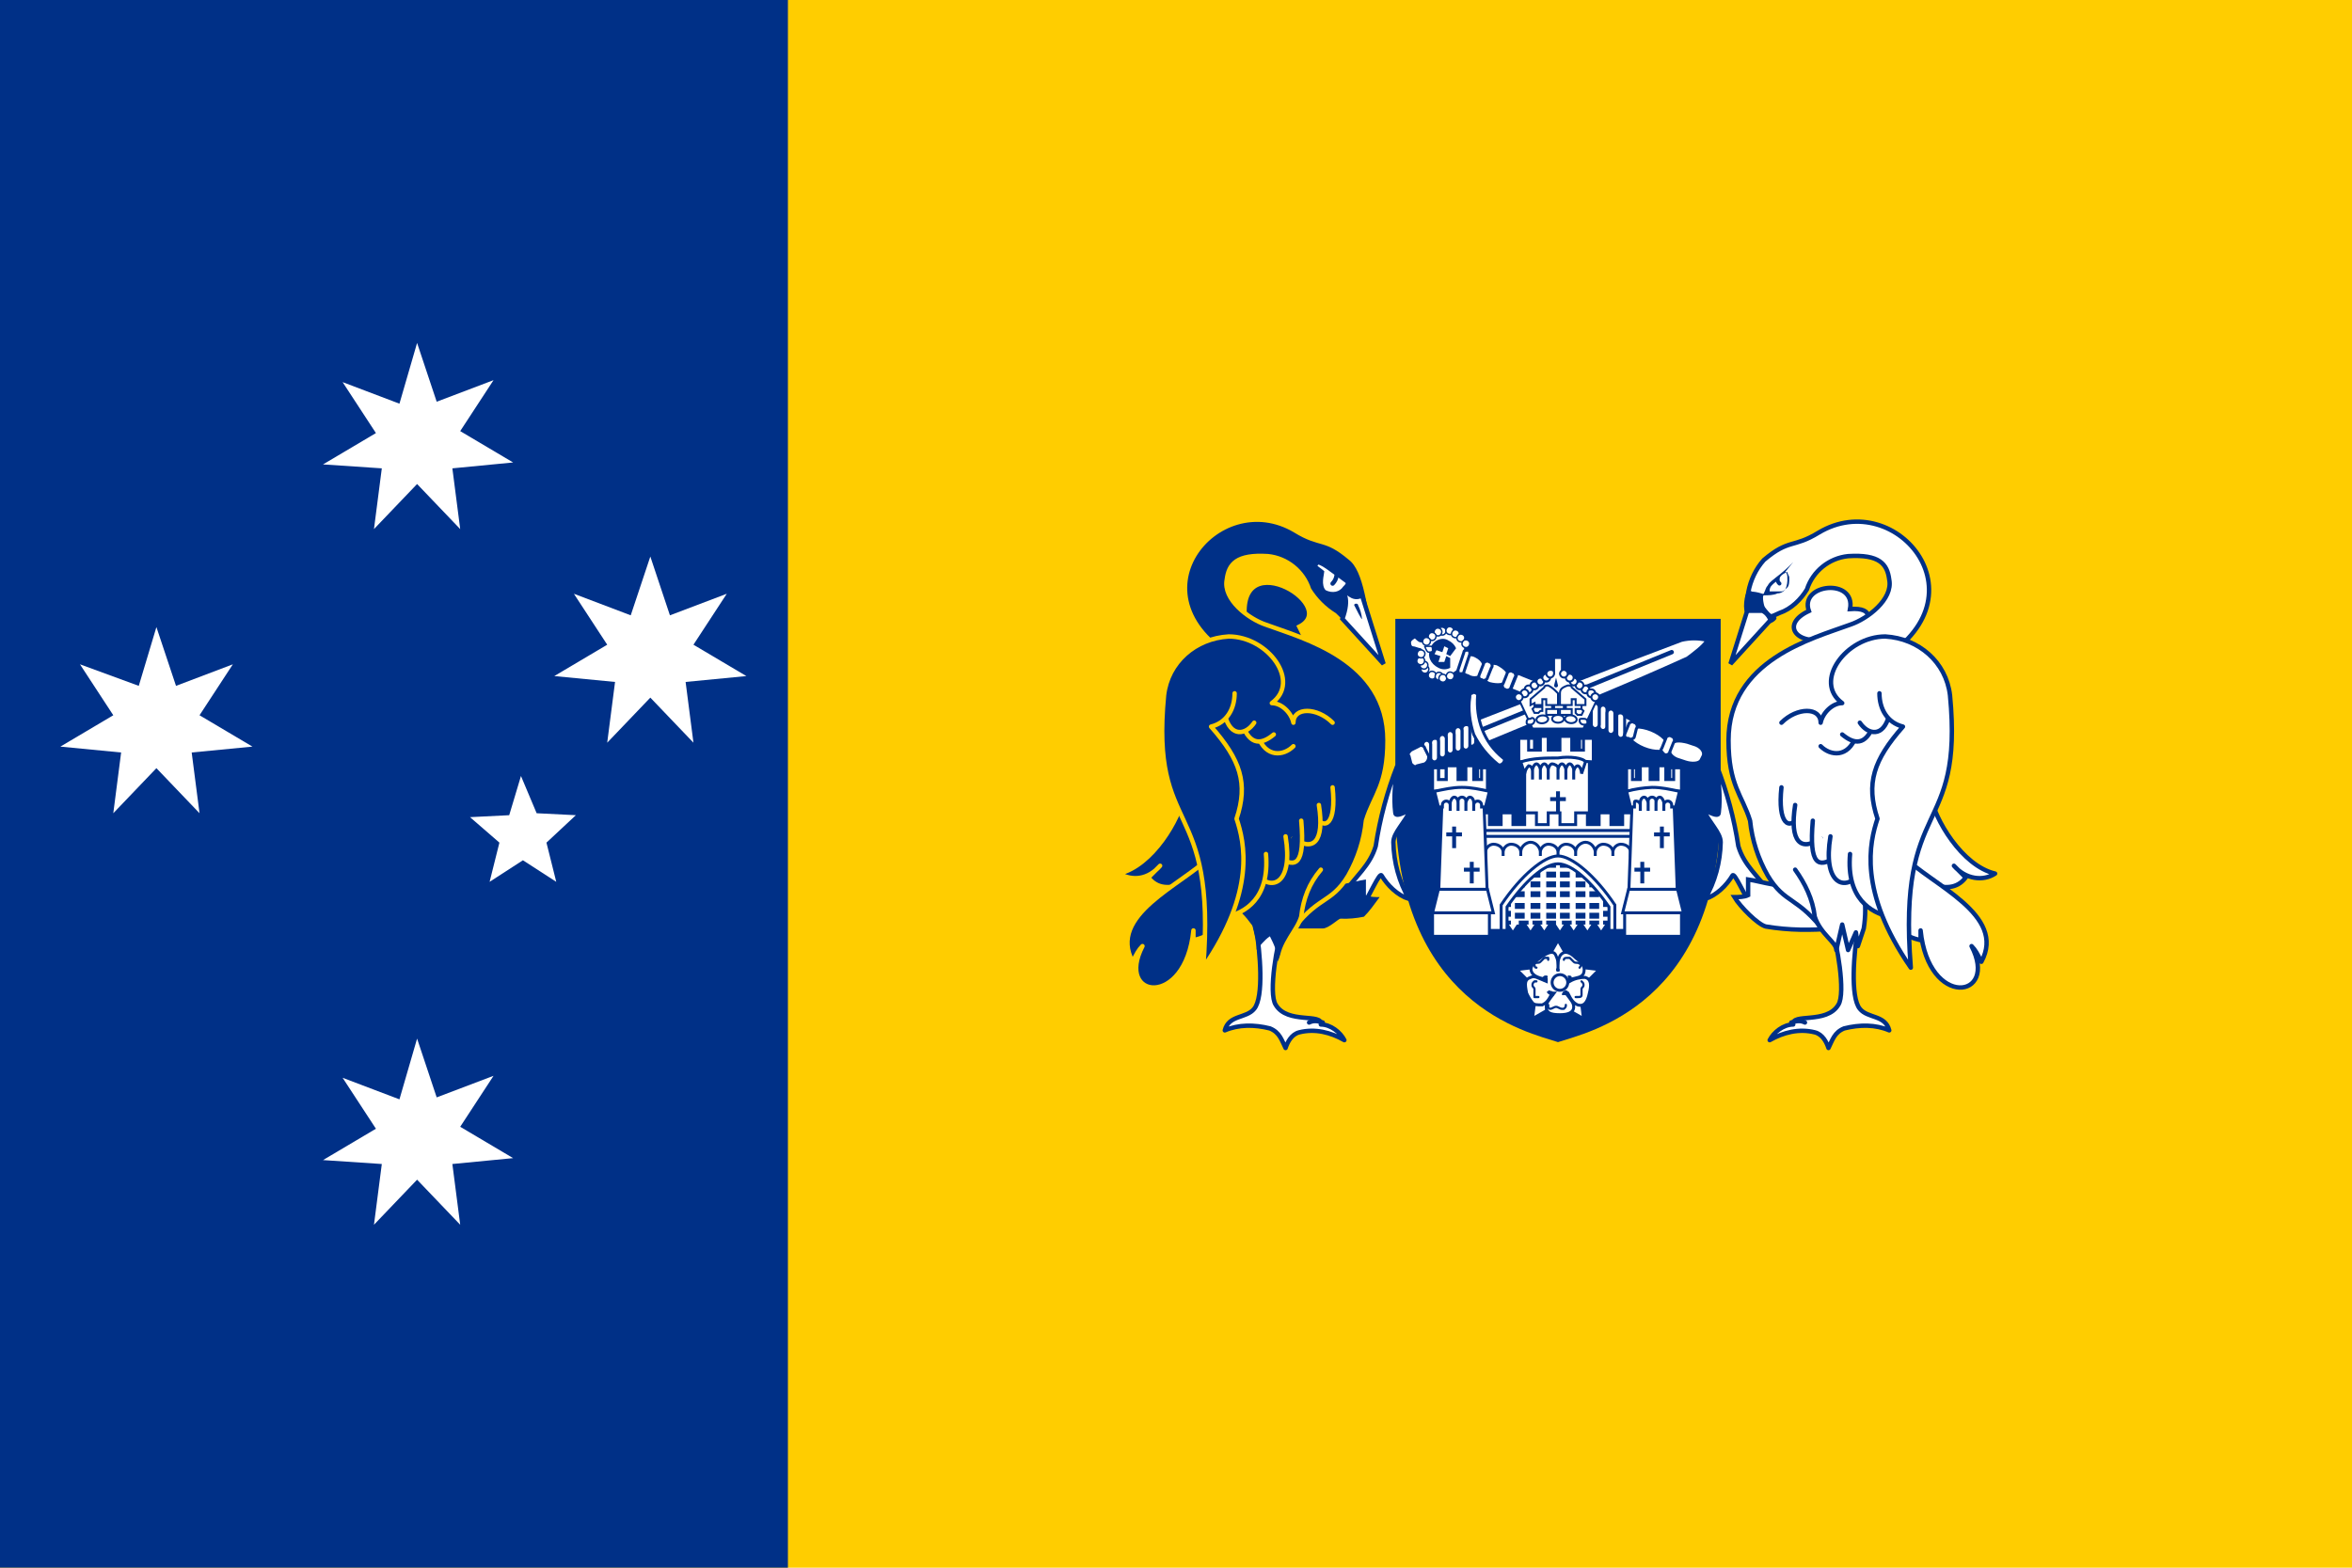 <?xml version="1.0" encoding="utf-8"?>
<!-- Generator: Adobe Illustrator 21.0.0, SVG Export Plug-In . SVG Version: 6.00 Build 0)  -->
<svg version="1.1" id="Layer_1" xmlns="http://www.w3.org/2000/svg" xmlns:xlink="http://www.w3.org/1999/xlink" x="0px" y="0px"
	 viewBox="0 0 1200 800" style="enable-background:new 0 0 1200 800;" xml:space="preserve">
<style type="text/css">
	.st0{fill:#FFCD00;}
	.st1{fill:#003087;}
	.st2{fill:#FFFFFF;stroke:#003087;stroke-width:1.497;stroke-linecap:round;stroke-linejoin:round;}
	.st3{fill:#FFFFFF;stroke:#003087;stroke-width:1.497;}
	.st4{fill:none;stroke:#003087;stroke-width:2.246;stroke-linecap:round;}
	.st5{fill:#FFFFFF;stroke:#003087;stroke-width:1.462;stroke-linecap:round;stroke-linejoin:round;}
	.st6{fill:#FFFFFF;}
	.st7{fill:#FFFFFF;stroke:#003087;stroke-width:0.749;stroke-linecap:round;stroke-linejoin:round;}
	.st8{opacity:0.99;fill:#FFFFFF;stroke:#003087;stroke-width:1.497;enable-background:new    ;}
	.st9{fill:none;stroke:#003087;stroke-width:1.123;stroke-linecap:round;stroke-linejoin:round;}
	.st10{fill:none;stroke:#003087;stroke-width:1.497;stroke-linecap:square;}
	.st11{fill:#FFFFFF;stroke:#003087;stroke-width:1.497;stroke-linecap:square;}
	.st12{fill:#FFFFFF;stroke:#003087;stroke-width:1.497;stroke-linecap:round;}
	.st13{fill:#FFFFFF;stroke:#003087;stroke-width:1.516;}
	.st14{fill:none;stroke:#003087;stroke-width:1.497;}
	.st15{fill:#FFFFFF;stroke:#003087;stroke-width:1.535;stroke-linecap:round;}
	.st16{fill:#FFFFFF;stroke:#003087;stroke-width:1.535;}
	.st17{fill:#FFFFFF;stroke:#003087;stroke-width:1.001;}
	.st18{fill:#FFFFFF;stroke:#003087;stroke-width:1.001;stroke-linecap:square;}
	.st19{opacity:0.99;fill:#003087;enable-background:new    ;}
	.st20{fill:#FFFFFF;stroke:#003087;stroke-width:2.246;stroke-linecap:round;stroke-linejoin:round;}
	.st21{fill:#FFFFFF;stroke:#003087;stroke-width:2.246;}
	.st22{fill:#003087;stroke:#FFCD00;stroke-width:2.246;}
	.st23{fill:#003087;stroke:#FFCD00;stroke-width:2.246;stroke-linecap:round;stroke-linejoin:round;}
	.st24{fill:#003087;stroke:#FFCD00;stroke-width:2.246;stroke-linejoin:round;}
	.st25{fill:none;stroke:#FFCD00;stroke-width:2.246;stroke-linecap:round;stroke-linejoin:round;}
	.st26{fill:#FFFFFF;stroke:#003087;stroke-width:2.246;stroke-linejoin:round;}
	.st27{fill:none;stroke:#003087;stroke-width:1.988;stroke-linecap:round;}
</style>
<title>Artboard 1</title>
<rect class="st0" width="1200" height="800"/>
<rect class="st1" width="402" height="800"/>
<g id="g20940">
	<g id="g19713">
		<path id="path4374" class="st1" d="M711.9,315.8v94c0,103,68,117,83,122c15-5,83-19,83-122v-94H711.9z"/>
		<g id="g19533">
			<g id="g19201">
				<g id="g19264">
					<g id="g14932">
						<g id="g14903">
							<path id="rect14870" class="st2" d="M752.9,369.8v9c-0.1,1.1-0.9,1.9-2,2l0,0c-1.1-0.1-1.9-0.9-2-2l0,0v-9
								c0.1-1.1,0.9-1.9,2-2l0,0C752.9,367.8,752.9,368.8,752.9,369.8z"/>
							<path id="path14875" class="st2" d="M749.9,371.8v9c-0.1,1.1-0.9,1.9-2,2l0,0c-1.1-0.1-1.9-0.9-2-2l0,0v-9
								c0.1-1.1,0.9-1.9,2-2l0,0C748.9,369.8,749.9,369.8,749.9,371.8z"/>
							<path id="path14877" class="st2" d="M745.9,372.8v9c-0.1,1.1-0.9,1.9-2,2l0,0c-1.1-0.1-1.9-0.9-2-2l0,0v-9
								c0.1-1.1,0.9-1.9,2-2l0,0C745,370.9,745.8,371.7,745.9,372.8z"/>
							<path id="path14879" class="st2" d="M741.9,374.8v8c-0.1,1.1-0.9,1.9-2,2l0,0c-1.1-0.1-1.9-0.9-2-2l0,0v-8
								c0.1-1.1,0.9-1.9,2-2l0,0C741,372.9,741.8,373.7,741.9,374.8z"/>
							<path id="path14881" class="st2" d="M737.9,376.8v8c-0.1,1.1-0.9,1.9-2,2l0,0c-1.1-0.1-1.9-0.9-2-2l0,0v-8
								c0.1-1.1,0.9-1.9,2-2l0,0C737,374.9,737.8,375.7,737.9,376.8z"/>
							<path id="path14883" class="st2" d="M733.9,378.8v8c-0.1,1.1-0.9,1.9-2,2l0,0c-1.1-0.1-1.9-0.9-2-2l0,0v-8
								c0.1-1.1,0.9-1.9,2-2l0,0C732.9,376.8,733.9,376.8,733.9,378.8z"/>
							<path id="path14885" class="st2" d="M729.9,379.8v7c-0.1,1.1-0.9,1.9-2,2l0,0c-1.1-0.1-1.9-0.9-2-2l0,0v-7
								c0.1-1.1,0.9-1.9,2-2l0,0C729,377.9,729.8,378.7,729.9,379.8z"/>
						</g>
						<g id="g14926">
							<g id="g14912">
								<path id="path15580" class="st3" d="M870.9,326.8c-4.3-1-8.7-1-13,0c-32,12-52,20-106,41l5,12c53-22,73-30,104-44
									C864.9,332.8,868.9,329.8,870.9,326.8z"/>
								<path id="path14420" class="st4" d="M754.9,372.8l98-40"/>
							</g>
							<path id="path15582" class="st3" d="M753.9,354.8c0-1-2-2-3-1c-1,0-1,1-1,2c-1,6,0,13,2,19c2.9,5.8,7,10.9,12,15c2,2,5-2,3-3
								C756.9,378.8,752.9,366.8,753.9,354.8z"/>
						</g>
						<path id="rect14865" class="st2" d="M728.9,385.8l-2-4c0-1-2-2-3-1l0,0l-4,2c-1,1-2,2-1,3l1,4c1,1,2,2,3,1l4-1
							C728.3,389,729.1,387.4,728.9,385.8z"/>
					</g>
					<g id="g18868">
						<g id="g18914">
							<g id="g15080">
								<g id="g15072">
									
										<ellipse id="path15032" transform="matrix(0.374 -0.927 0.927 0.374 174.516 999.63)" class="st5" cx="828.1" cy="370.5" rx="5" ry="9"/>
									<g id="g15044">
										<path id="rect14870-7" class="st2" d="M815.9,361.8v9c0.1,1.1,0.9,1.9,2,2l0,0c1.1-0.1,1.9-0.9,2-2l0,0v-9
											c-0.1-1.1-0.9-1.9-2-2l0,0C816.8,359.9,816,360.7,815.9,361.8z"/>
										<path id="path15026" class="st2" d="M819.9,363.8v9c0.1,1.1,0.9,1.9,2,2l0,0c1.1-0.1,1.9-0.9,2-2l0,0v-9
											c-0.1-1.1-0.9-1.9-2-2l0,0C820.8,361.9,820,362.7,819.9,363.8z"/>
										<path id="path15028" class="st2" d="M824.9,365.8v9c0.1,1.1,0.9,1.9,2,2l0,0c1.1-0.1,1.9-0.9,2-2l0,0v-9
											c-0.1-1.1-0.9-1.9-2-2l0,0C824.9,363.8,824.9,364.8,824.9,365.8z"/>
										<path id="path15030" class="st2" d="M811.9,360.8v9c0.1,1.1,0.9,1.9,2,2l0,0c1.1-0.1,1.9-0.9,2-2l0,0v-9
											c-0.1-1.1-0.9-1.9-2-2l0,0C812.8,358.9,812,359.7,811.9,360.8z"/>
									</g>
								</g>
								<g id="g14552">
									
										<ellipse id="path14459" transform="matrix(0.374 -0.927 0.927 0.374 176.467 1015.764)" class="st2" cx="841" cy="377.1" rx="5" ry="11"/>
									<path id="rect14451" class="st2" d="M828.9,374.8l2-5c0-1,2-2,3-1l0,0c1,0,2,2,1,3l-1,4c0,1-2,2-3,1l0,0
										C828.9,376.8,828.9,375.8,828.9,374.8z"/>
									<path id="rect14494" class="st2" d="M852.9,379.8l-1,2c-1,2,1,5,5,6l3,1c3,1,7,1,8-1l1-2c1-2-1-5-5-6l-3-1
										C856.9,377.8,853.9,377.8,852.9,379.8z"/>
									<path id="rect14449" class="st2" d="M847.9,381.8l2-5c0-1,2-2,3-1l0,0c1,0,2,2,1,3l-2,5c0,1-2,2-3,1l0,0
										C847.9,383.8,846.9,382.8,847.9,381.8z"/>
								</g>
							</g>
							<g id="g14794">
								<g id="g14770">
									<path id="rect14479" class="st6" d="M719.9,327.8c0-1,2-2,2-2c1,1,2,2,3,2h2c3-5,8-7,14-5c6,3,8,11,5,16
										c-3,4.7-8.5,7.1-14,6l0,0c-5-2-8-8-6-13l-1-1c-1,0-3-1-4-1S719.9,327.8,719.9,327.8z M729.9,330.8c-2,4,0,8,4,10l0,0
										c1.9,1,4.1,1,6,0v-5l-2-1l-1,3h-3l1-3l-3-1l1-2l3,1l1-3l2,1l-1,3l2,1l3-4c-0.8-1.8-2.2-3.2-4-4
										C735.9,324.8,730.9,326.8,729.9,330.8L729.9,330.8z"/>
									<g id="g14748">
										<g id="g14728">
											<g id="g14575">
												
													<ellipse id="path14530" transform="matrix(0.374 -0.927 0.927 0.374 162.08 884.104)" class="st7" cx="736.2" cy="321.9" rx="2" ry="2"/>
												
													<ellipse id="circle14538" transform="matrix(0.374 -0.927 0.927 0.374 164.704 887.439)" class="st7" cx="740" cy="321.7" rx="2" ry="2"/>
												
													<ellipse id="circle14540" transform="matrix(0.374 -0.927 0.927 0.374 165.011 891.251)" class="st7" cx="743" cy="323.3" rx="2" ry="2"/>
												
													<ellipse id="circle14542" transform="matrix(0.374 -0.927 0.927 0.374 164.735 895.081)" class="st7" cx="745.7" cy="325.5" rx="2" ry="2"/>
												
													<ellipse id="circle14544" transform="matrix(0.374 -0.927 0.927 0.374 163.63 899.321)" class="st7" cx="748.3" cy="328.4" rx="2" ry="2"/>
												
													<ellipse id="circle14546" transform="matrix(0.374 -0.927 0.927 0.374 160.247 882.333)" class="st7" cx="734" cy="322.4" rx="2" ry="2"/>
												
													<ellipse id="circle14548" transform="matrix(0.374 -0.927 0.927 0.374 156.27 880.97)" class="st7" cx="731" cy="324.7" rx="2" ry="2"/>
												
													<ellipse id="circle14550" transform="matrix(0.374 -0.927 0.927 0.374 152.144 879.968)" class="st7" cx="728.2" cy="327.2" rx="2" ry="2"/>
											</g>
											<g id="g14585">
												
													<ellipse id="circle14587" transform="matrix(0.374 -0.927 0.927 0.374 138.374 888.158)" class="st7" cx="727.4" cy="341.5" rx="2" ry="2"/>
												
													<ellipse id="circle14589" transform="matrix(0.374 -0.927 0.927 0.374 137.93 893.386)" class="st7" cx="731" cy="344.5" rx="2" ry="2"/>
												
													<ellipse id="circle14591" transform="matrix(0.374 -0.927 0.927 0.374 139.669 897.058)" class="st7" cx="734.6" cy="345" rx="2" ry="2"/>
												
													<ellipse id="circle14593" transform="matrix(0.374 -0.927 0.927 0.374 139.858 899.399)" class="st7" cx="736.5" cy="346.1" rx="2" ry="2"/>
												
													<ellipse id="circle14595" transform="matrix(0.374 -0.927 0.927 0.374 143.321 902.247)" class="st7" cx="740.3" cy="344.9" rx="2" ry="2"/>
												
													<ellipse id="circle14597" transform="matrix(0.374 -0.927 0.927 0.374 140.009 886.34)" class="st7" cx="726.9" cy="339.4" rx="2" ry="2"/>
												
													<ellipse id="circle14599" transform="matrix(0.374 -0.927 0.927 0.374 141.029 883.391)" class="st7" cx="725.2" cy="337.2" rx="2" ry="2"/>
												
													<ellipse id="circle14601" transform="matrix(0.374 -0.927 0.927 0.374 144.442 881.351)" class="st7" cx="725.4" cy="333.6" rx="2" ry="2"/>
											</g>
										</g>
										<path id="path14645" class="st7" d="M729.9,329.8c1,0,1,1,1,2s-1,1-2,1l0,0c-1,0-2-3-2-3H729.9z"/>
									</g>
								</g>
								<g id="g14567">
									<path id="path14461" class="st2" d="M759.9,348.8c4,1,8,1,10-2c1-3-2-6-6-8c-4-1-4,1-5,3
										C757.9,345.8,756.9,347.8,759.9,348.8z"/>
									<path id="path14461-0" class="st2" d="M748.9,344.8c3,2,7,1,8-2l0,0c1-3,0-6-4-8s-5,1-6,3
										C745.9,340.8,744.9,343.8,748.9,344.8z"/>
									<path id="rect14455" class="st2" d="M754.9,343.8l2-5c0-1,2-2,3-1l0,0c1,0,2,2,1,3l-2,5c0,1-2,2-3,1l0,0
										C754.9,346.8,753.9,345.8,754.9,343.8z"/>
									<path id="rect14457" class="st2" d="M746.9,332.8l-3,9c0,1,0,2,1,2l0,0c1,0,2,0,2-1l3-9c0-1,0-2-1-2l0,0
										C747.9,331.8,746.9,331.8,746.9,332.8z"/>
									
										<rect id="rect14486" x="777.2" y="341.3" transform="matrix(0.375 -0.927 0.927 0.375 162.964 944.296)" class="st2" width="9" height="20"/>
									<path id="rect14453" class="st2" d="M766.9,348.8l2-5c0-1,2-2,3-1l0,0c1,0,2,2,1,3l-2,5c0,1-2,2-3,1l0,0
										C766.9,351.8,765.9,349.8,766.9,348.8z"/>
								</g>
							</g>
						</g>
					</g>
				</g>
			</g>
			<g id="g19422">
				<g id="g16191">
					<g id="g16184">
						<path id="path15341" class="st3" d="M794.9,501.8l-4-15l4-7l4,7L794.9,501.8z"/>
						<path id="path16176" class="st8" d="M794.9,501.8l-15-1l-6-6l8-1L794.9,501.8z"/>
						<path id="path16178" class="st8" d="M794.9,501.8l-6,14l-7,4l1-8L794.9,501.8z"/>
						<path id="path16180" class="st8" d="M794.9,501.8l12,10l1,8l-7-4L794.9,501.8z"/>
						<path id="path16182" class="st8" d="M794.9,501.8l13-8l8,1l-6,6L794.9,501.8z"/>
					</g>
					<g id="g16153">
						<g id="g16045">
							<g id="g16036">
								<path id="path15228" class="st3" d="M781.9,511.8c-1.2-1.5-2.2-3.2-3-5c-1-5-1-7,2-8c2-1,3,0,8,2l0,0v-1c-5-1-6-2-7-3
									c-2-3,0-5,4-8s7-4,8-1c1,2,1,3,1,8l0,0c0-5,0-6,1-8c2-3,5-2,8,1c4,3,5,5,4,8c-1,2-3,2-7,3v1l0,0c2.4-1.4,5.2-2.1,8-2
									c3,1,3,4,2,8c-1,5-3,7-6,6c-2-1-3-2-5-6h-1c3,4,4,5,4,7c0,3-3,4-7,4c-5,0-7-1-7-4c0-2,1-3,4-7h-1c-2,4-3,5-5,6
									C783.9,512.8,782.9,512.8,781.9,511.8L781.9,511.8z"/>
								<g id="g16000">
									<path id="path15898" class="st9" d="M798.9,512.8c0,1,0,1-1,2h-1c-1,0-2-1-3-1s-2,1-3,1c-0.5,0-1-0.4-1-1c0,0,0,0,0,0v-1"
										/>
									<path id="path15970" class="st9" d="M806.9,500.8L806.9,500.8c1,1,1,1,1,2s-1,1-1,2v3c0,1-1,1-2,1h-1"/>
									<path id="path15976" class="st9" d="M797.9,489.8c0-1,1-1,2-1h1c1,1,1,1,2,2s2,0,3,1c1,0,1,1,0,2l0,0"/>
									<path id="path15982" class="st9" d="M783.9,493.8c-1,0-1-1-1-2l0,0c1-1,2,0,3-1s1-1,2-2h2v1"/>
									<path id="path15988" class="st9" d="M784.9,508.8h-2v-4c0-1-1-1-1-2s0-1,1-2h1"/>
								</g>
							</g>
							<g id="g16017">
								<path id="path15575" class="st1" d="M789.9,505.8c0-1,1,0,2,0c0.5,0.5,0.9,1.2,1,2c-1,1-1,1-2,0
									C788.9,506.8,788.9,505.8,789.9,505.8z"/>
								<path id="path15612" class="st1" d="M788.9,497.8c1,0,1,1,0,2c0,0.5-0.4,1-1,1c0,0,0,0,0,0c-1,0-1-1-1-2
									C787.9,497.8,787.9,497.8,788.9,497.8z"/>
								<path id="path15618" class="st1" d="M795.9,494.8C795.9,495.8,794.9,495.8,795.9,494.8c-1,1-2,1-2,0
									S794.9,493.8,795.9,494.8z"/>
								<path id="path15624" class="st1" d="M800.9,500.8C799.9,500.8,799.9,499.8,800.9,500.8c-0.8-0.8-1.1-1.9-1-3c1,0,2,0,2,1
									S801.9,500.8,800.9,500.8z"/>
								<path id="path15630" class="st1" d="M796.9,507.8c0-1,0-1,1-2c0.5-0.6,1.4-0.6,2,0c0,0,0,0,0,0v2H796.9z"/>
							</g>
						</g>
						
							<ellipse id="circle15230" transform="matrix(0.588 -0.809 0.809 0.588 -77.237 850.423)" class="st10" cx="795.6" cy="501" rx="4" ry="4"/>
					</g>
				</g>
				<g id="g17650">
					<g id="g17628">
						<g id="g17484">
							<g id="g17472">
								<rect id="rect15035" x="777.9" y="385.8" class="st11" width="33" height="47"/>
								<path id="path15229" class="st1" d="M793.9,403.8v3h-3v2h3v6h2v-6h3v-2h-3v-3H793.9z"/>
							</g>
							<g id="g17476">
								<g id="g15539">
									<g id="g15535">
										<path id="rect15530" class="st12" d="M777.9,376.8h5v9h-5V376.8z"/>
										<path id="path15533" class="st12" d="M805.9,376.8h5v9h-5V376.8z"/>
									</g>
									<path id="path15033" class="st3" d="M785.9,375.8v7h-6v-6h-5v12c0,0,13-1,19-1s19,1,19,1v-12h-5v6h-6v-7h-6v7h-6v-7H785.9z
										"/>
								</g>
								<path id="path17446" class="st13" d="M794.9,386.8c-6,0-13,0-19,2l2,6c0.2-1.5,0.9-2.9,2-4c1,0,2,1,2,3v4l0,0v-5
									c0-1,1-3,2-3s2,2,2,3v5l0,0v-5c0-1,1-3,2-3s2,2,2,3v5l0,0v-5c0-1,1-3,2-3s3,1,3,2v6l0,0v-5c0-1,1-3,2-3s2,2,2,3v5l0,0v-5
									c0-1,1-3,2-3s2,2,2,3v5l0,0v-4c0-1,1-3,2-3s2,2,2,4l0,0l2-6C807.9,386.8,800.9,385.8,794.9,386.8L794.9,386.8z"/>
							</g>
						</g>
						<g id="g17618">
							<path id="path15044" class="st6" d="M817.9,431.8v11h4v2h-4v3h4v2h-4v3h4v2h-4v3h4v2h-4v3h4v2h-4v3h4v2h-4v2h1l-2,3l-2-3h1
								v-2h-5v2h1l-2,3l-2-3h1v-2h-5v2h1l-2,3l-2-3h1v-2h-5v2h1l-2,3l-2-3l0,0v-2h-5v2h1l-2,3l-2-3h1v-2h-5v2h1l-2,3l-2-3h1v-2h-5v2
								h-1l-2,3l-2-3h1v-2h-4v-2h4v-3h-4v-2h4v-3h-4v-2h4v-3h-4v-2h4v-3h-4v-2h4v-3h-4v-2h4v-11h2v11h5v-11h2v11h5v-11h2v11h7v-11h2
								v11h5v-11h2v11h5v-11h2v11h5v-11H817.9z M815.9,444.8h-5v3h5V444.8z M808.9,444.8h-5v3h5V444.8z M800.9,444.8h-5v3h5V444.8z
								 M793.9,444.8h-5v3h5V444.8z M785.9,444.8h-5v3h5V444.8z M777.9,444.8h-5v3h5V444.8z M815.9,449.8h-5v3h5V449.8z
								 M808.9,449.8h-5v3h5V449.8z M800.9,449.8h-5v3h5V449.8z M793.9,449.8h-5v3h5V449.8z M785.9,449.8h-5v3h5V449.8z
								 M777.9,449.8h-5v3h5V449.8z M815.9,454.8h-5v3h5V454.8z M808.9,454.8h-5v3h5V454.8z M800.9,454.8h-5v3h5V454.8z
								 M793.9,454.8h-5v3h5V454.8z M785.9,454.8h-5v3h5V454.8z M777.9,454.8h-5v3h5V454.8z M815.9,460.8h-5v3h5V460.8z
								 M808.9,460.8h-5v3h5V460.8z M800.9,460.8h-5v3h5V460.8z M793.9,460.8h-5v3h5V460.8z M785.9,460.8h-5v3h5V460.8z
								 M777.9,460.8h-5v3h5V460.8z M815.9,465.8h-5v3h5V465.8z M808.9,465.8h-5v3h5V465.8z M800.9,465.8h-5v3h5V465.8z
								 M793.9,465.8h-5v3h5V465.8z M785.9,465.8h-5v3h5V465.8z M777.9,465.8h-5v3h5V465.8z"/>
							<g id="g17610">
								<g id="g17606">
									<path id="path15245" class="st3" d="M751.9,421.8v53h17v-12c9-13,19-22,26-22s17,9,26,22v12h17v-53H751.9z"/>
									<path id="path15277" class="st14" d="M765.9,474.8v-13c10-15,22-25,29-25s19,10,29,25v13"/>
								</g>
								<g id="g17602">
									<path id="path15037" class="st3" d="M835.9,414.8v22h-4v-2c0-2-2-4-5-4c-2.1,0.1-3.9,1.9-4,4v2l0,0v-2c0-2-2-4-5-4
										c-2.1,0.1-3.9,1.9-4,4v2l0,0v-2c0-2-2-5-5-5c-2,0-5,2-5,5v2l0,0v-2c0-2-2-4-5-4c-2.1,0.1-3.9,1.9-4,4v2l0,0v-2c0-2-2-4-5-4
										c-2.1,0.1-3.9,1.9-4,4v2l0,0v-2c0-2-2-5-5-5c-2,0-5,2-5,5v2l0,0v-2c0-2-2-4-5-4c-2.1,0.1-3.9,1.9-4,4v2l0,0v-2c0-2-2-4-5-4
										c-2.1,0.1-3.9,1.9-4,4v2h-4v-22h6v6h6v-6h6v6h6v-6h6v6h6v-6h6v6h8v-6h6v6h6v-6h6v6h6v-6H835.9z"/>
									<path id="rect15039" class="st10" d="M835.9,423.8v3h-82v-3H835.9z"/>
								</g>
							</g>
						</g>
					</g>
					<g id="g17496">
						<g id="g17283">
							<g id="g17271">
								<g id="g15312">
									<path id="path15295" class="st3" d="M735.9,403.8l-2,55h25l-2-55H735.9z"/>
									<g id="g15302">
										<path id="path15218" class="st1" d="M740.9,421.8v3h-3v2h3v6h2v-6h3v-2h-3v-3H740.9z"/>
										<path id="path15227" class="st1" d="M749.9,439.8v3h-3v2h3v6h2v-6h3v-2h-3v-3H749.9z"/>
									</g>
								</g>
								<g id="g15306">
									<path id="rect15275" class="st11" d="M759.9,462.8h-29v15h29V462.8z"/>
									<path id="path15216" class="st3" d="M733.9,453.8h25l3,12h-31L733.9,453.8z"/>
								</g>
							</g>
							<g id="g17256">
								<g id="g17227">
									<path id="path15550" class="st15" d="M757.9,391.8h-4v9h4V391.8z"/>
									<path id="path15552" class="st15" d="M737.9,391.8h-4v9h4V391.8z"/>
									<path id="path15554" class="st16" d="M751.9,390.8v7h4v-6h3v12c-4.6-0.8-9.3-1.2-14-1c-5,0-9,1-14,1v-12h3v6h4v-7h6v7h4v-7
										H751.9z"/>
								</g>
								<path id="path17193" class="st16" d="M745.9,401.8c-5,0-9,1-14,2l2,8h2v-1c0-1.1,0.9-2,2-2s2,0.9,2,2c0,0,0,0,0,0v3l0,0v-4
									c0-1,1-3,2-3s2,1,2,3v4l0,0v-5c0-1.1,0.9-2,2-2s2,0.9,2,2c0,0,0,0,0,0l0,0v5l0,0v-4c0-1,1-3,2-3s2,1,2,3v4l0,0v-3
									c0-1.1,0.9-2,2-2s2,0.9,2,2c0,0,0,0,0,0v1h2l2-8C754.9,402.8,750.9,401.8,745.9,401.8L745.9,401.8z"/>
							</g>
						</g>
						<g id="g17334">
							<g id="g17336">
								<g id="g17338">
									<path id="path17340" class="st3" d="M853.9,403.8l2,55h-25l2-55H853.9z"/>
									<g id="g17342">
										<path id="path17344" class="st1" d="M848.9,421.8v3h3v2h-3v6h-2v-6h-3v-2h3v-3H848.9z"/>
										<path id="path17346" class="st1" d="M838.9,439.8v3h3v2h-3v6h-2v-6h-3v-2h3v-3H838.9z"/>
									</g>
								</g>
								<g id="g17348">
									<path id="path17350" class="st11" d="M828.9,462.8h29v15h-29V462.8z"/>
									<path id="path17352" class="st3" d="M855.9,453.8h-25l-3,12h31L855.9,453.8z"/>
								</g>
							</g>
							<g id="g17354">
								<g id="g17356">
									<path id="path17358" class="st15" d="M830.9,391.8h4v9h-4V391.8z"/>
									<path id="path17360" class="st15" d="M851.9,391.8h4v9h-4V391.8z"/>
									<path id="path17362" class="st16" d="M836.9,390.8v7h-4v-6h-3v12c4.6-0.8,9.3-1.2,14-1c5,0,9,1,14,1v-12h-4v6h-4v-7h-4v7
										h-4v-7H836.9z"/>
								</g>
								<path id="path17364" class="st16" d="M842.9,401.8c5,0,9,1,14,2l-2,8h-2v-1c0-1.1-0.9-2-2-2s-2,0.9-2,2c0,0,0,0,0,0v3l0,0
									v-4c0-1-1-3-2-3s-2,1-2,3v4l0,0v-5c0-1.1-0.9-2-2-2s-2,0.9-2,2c0,0,0,0,0,0l0,0v5l0,0v-4c0-1-1-3-2-3s-2,1-2,3v4l0,0v-3
									c-0.1-1.1-0.9-1.9-2-2c-1,0-1,0-1,2v1h-2l-2-8C834.2,402.6,838.5,402,842.9,401.8L842.9,401.8z"/>
							</g>
						</g>
					</g>
				</g>
				<g id="g18530">
					<path id="path15247" class="st17" d="M796.9,335.8v8l18,13l-7,15h-26l-7-15l18-13v-8H796.9z"/>
					<g id="g18501">
						<g id="g18343">
							<g id="g18167">
								<path id="path15249" class="st18" d="M806.9,351.8c0,1.1,0.9,2,2,2s2-0.9,2-2s-0.9-2-2-2l0,0
									C807.8,349.9,807,350.7,806.9,351.8z"/>
								<path id="circle15253" class="st18" d="M803.9,349.8c0.1,1.1,0.9,1.9,2,2l0,0c1.1-0.1,1.9-0.9,2-2l0,0c0-1.1-0.9-2-2-2
									S803.9,348.7,803.9,349.8C803.9,349.8,803.9,349.8,803.9,349.8L803.9,349.8z"/>
								<path id="circle15255" class="st18" d="M800.9,347.8c0.1,1.1,0.9,1.9,2,2l0,0c1.1-0.1,1.9-0.9,2-2l0,0c0-1.1-0.9-2-2-2
									S800.9,346.7,800.9,347.8C800.9,347.8,800.9,347.8,800.9,347.8L800.9,347.8z"/>
								<path id="circle15257" class="st18" d="M809.9,353.8c0,1.1,0.9,2,2,2s2-0.9,2-2s-0.9-2-2-2l0,0
									C809.9,351.8,809.9,352.8,809.9,353.8z"/>
								<path id="circle15259" class="st18" d="M811.9,355.8c0.1,1.1,0.9,1.9,2,2l0,0c1.1-0.1,1.9-0.9,2-2l0,0c0-1.1-0.9-2-2-2
									S811.9,354.7,811.9,355.8C811.9,355.8,811.9,355.8,811.9,355.8L811.9,355.8z"/>
								<path id="circle15261" class="st18" d="M798.9,345.8c0,1.1,0.9,2,2,2s2-0.9,2-2s-0.9-2-2-2l0,0
									C799.8,343.9,799,344.7,798.9,345.8z"/>
								<path id="circle15263" class="st18" d="M795.9,343.8c0.1,1.1,0.9,1.9,2,2l0,0c1.1-0.1,1.9-0.9,2-2l0,0c-0.1-1.1-0.9-1.9-2-2
									l0,0C796.8,341.9,796,342.7,795.9,343.8z"/>
							</g>
							<g id="g18254">
								<path id="path18256" class="st18" d="M781.9,351.8c0,1.1-0.9,2-2,2s-2-0.9-2-2s0.9-2,2-2l0,0
									C781.9,349.8,781.9,350.8,781.9,351.8z"/>
								<path id="path18258" class="st18" d="M784.9,349.8c-0.1,1.1-0.9,1.9-2,2l0,0c-1.1-0.1-1.9-0.9-2-2l0,0c0-1.1,0.9-2,2-2
									S784.9,348.7,784.9,349.8C784.9,349.8,784.9,349.8,784.9,349.8L784.9,349.8z"/>
								<path id="path18261" class="st18" d="M787.9,347.8c-0.1,1.1-0.9,1.9-2,2l0,0c-1.1-0.1-1.9-0.9-2-2l0,0c0-1.1,0.9-2,2-2
									S787.9,346.7,787.9,347.8C787.9,347.8,787.9,347.8,787.9,347.8L787.9,347.8z"/>
								<path id="path18263" class="st18" d="M779.9,353.8c0,1.1-0.9,2-2,2s-2-0.9-2-2s0.9-2,2-2l0,0
									C779,351.9,779.8,352.7,779.9,353.8z"/>
								<path id="path18265" class="st18" d="M776.9,355.8c-0.1,1.1-0.9,1.9-2,2l0,0c-1.1-0.1-1.9-0.9-2-2l0,0c0-1.1,0.9-2,2-2
									S776.9,354.7,776.9,355.8C776.9,355.8,776.9,355.8,776.9,355.8L776.9,355.8z"/>
								<path id="path18267" class="st18" d="M790.9,345.8c0,1.1-0.9,2-2,2s-2-0.9-2-2s0.9-2,2-2l0,0
									C790,343.9,790.8,344.7,790.9,345.8z"/>
								<path id="path18269" class="st18" d="M792.9,343.8c-0.1,1.1-0.9,1.9-2,2l0,0c-1.1-0.1-1.9-0.9-2-2l0,0c0.1-1.1,0.9-1.9,2-2
									l0,0C792.9,341.8,792.9,342.8,792.9,343.8z"/>
							</g>
						</g>
						<g id="g18494">
							
								<ellipse id="ellipse18275" transform="matrix(0.101 -0.995 0.995 0.101 355.103 1127.51)" class="st18" cx="801.6" cy="367.2" rx="2" ry="3"/>
							<path id="path18277" class="st18" d="M805.9,367.8c0.1,1.1,0.9,1.9,2,2c1,0,2,0,2-1l0,0c0-1,0-2-2-2S805.9,366.8,805.9,367.8
								z"/>
							<ellipse id="path15265" class="st18" cx="794.9" cy="366.8" rx="3" ry="2"/>
							
								<ellipse id="ellipse15267" transform="matrix(0.995 -0.101 0.101 0.995 -33.111 81.599)" class="st18" cx="786.9" cy="366.8" rx="3" ry="2"/>
							<path id="ellipse15269" class="st18" d="M782.9,367.8c-0.1,1.1-0.9,1.9-2,2c-1,0-2,0-2-1l0,0c0-1,0-2,2-2
								C781.9,365.8,782.9,366.8,782.9,367.8z"/>
						</g>
						<g id="g18339">
							<path id="path18279" class="st17" d="M789.9,349.8c-1,0-2,0-2,1l-7,6v3l2-1v2l-1,1l1,2h2l1-1h1v-2h-3v-1h3v-3h2v3h3v2h-3v3h6
								v-3h-2v-2h2v-6C792.9,351.8,791.9,350.8,789.9,349.8z"/>
							<path id="path15273" class="st17" d="M799.9,349.8c1,0,2,0,2,1l7,6v3h-2v2l1,1l-1,2h-2l-1-1l0,0v-2h3v-2h-3v-3h-2v3h-3v2h3v3
								h-6v-3h2v-2h-2v-6C795.9,351.8,796.9,350.8,799.9,349.8L799.9,349.8z"/>
						</g>
						<path id="rect18371" class="st19" d="M793.9,345.8L793.9,345.8l1,4c0,0.5-0.4,1-1,1c0,0,0,0,0,0l0,0c-0.5,0-1-0.4-1-1
							c0,0,0,0,0,0l0,0L793.9,345.8z"/>
					</g>
				</g>
			</g>
		</g>
	</g>
	<g id="g20862">
		<g id="g16269">
			<g id="g16228">
				<g id="g15415">
					<path id="path15411" class="st20" d="M640.9,473.8c2,12,4,35-1,41c-4,5-13,3-15,11c7-3,15-3,23-1c5,2,6,6,8,10c1-3,3-7,7-8
						c8-2,16,0,23,4c-2-4-7-8-12-8c1-6-17,0-23-10c-4-6,1-33,3-37L640.9,473.8z"/>
					<path id="path15413" class="st4" d="M667.9,521.8c2-1,4-1,7,0"/>
				</g>
				<path id="path15574" class="st21" d="M684.9,456.8c7-10,14-15,17-25c2.1-14,5.8-27.8,11-41c-1,8-2,16-1,24c0,3,8-2,8-2
					c-3,7-9,12-9,17c0.2,10.2,2.9,20.2,8,29c-6-2-11-7-14-12c-1-2-6,10-11,18L684.9,456.8z"/>
				<g id="g15545">
					<g id="g15520">
						<path id="path15348" class="st1" d="M652.9,473.8h22c3,0,8-5,9-5c4,0.2,8.1-0.2,12-1c3-3,5-6,8-10c-2,0-5,0-7-1v-8
							c-7,1-18,5-24,2L652.9,473.8z"/>
						<g id="g15497">
							<g id="g15487">
								<g id="g15458">
									<g id="g15452">
										<path id="path15328" class="st22" d="M671.9,335.8c-4-5-6-10-9-16c22-11-36-45-27,1L671.9,335.8z"/>
										<g id="g15388">
											<path id="path15330" class="st23" d="M570.9,445.8c17-4,31-28,33-40l18,34c-9,7-27,20-36,8l6-6
												C585.9,448.8,577.9,449.8,570.9,445.8z"/>
											<path id="path15344" class="st24" d="M618.9,474.8c-3,3-6,4-10,5v-5c-4,40-40,35-26,8c-2,2-3,4-5,8c-13-24,25-39,40-54
												L618.9,474.8z"/>
										</g>
									</g>
									<path id="path15346" class="st22" d="M657.9,476.8c-8-15-23-13-32-20c-10-8-19-87-11-108c3-7,25-8,18-11
										c-60-32-12-91,28-67c13,8,15,3,28,14c8,6,10,26,13,45c-8-4-15-10-21-16c-5.3-3.3-9.7-7.7-13-13c-3-9.3-11.3-16-21-17
										c-16-1-20,4-21,12c-2,10,11,20,20,23c19,7,62,18,62,59c0,23-7,28-11,41c-1,9.9-4.1,19.4-9,28
										C678.9,461.8,671.9,456.8,657.9,476.8z"/>
								</g>
								<path id="path16216" class="st1" d="M673.9,443.8c-6,7-9,15-10,24c-2,7-7,9-12,23c0-5-2-9-4-13c-3,2-5,5-7,7c0-4-1-8-2-12
									c-3-4-7-8-11-10"/>
								<g id="g16220">
									<path id="path15405" class="st25" d="M639.9,484.8c0-4-1-8-2-12c-3-4-6-8-11-10"/>
									<path id="path16218" class="st25" d="M673.9,443.8c-6,7-9,15-10,24c-2,7-10,14-10,23"/>
								</g>
							</g>
							<g id="g15392">
								<g id="g15360">
									<path id="path15338" class="st23" d="M659.9,380.8c-5,5-14,6-18-5"/>
									<path id="path15340" class="st23" d="M649.9,374.8c-6,5-12,6-16-5"/>
									<path id="path15342" class="st23" d="M639.9,368.8c-4,6-12,8-15-4"/>
								</g>
								<g id="g15373">
									<path id="path15350" class="st23" d="M679.9,401.8c2,19-4,22-9,15"/>
									<path id="path15352" class="st23" d="M672.9,410.8c3,19-3,24-13,17"/>
									<path id="path15356" class="st23" d="M663.9,418.8c2,23-3,24-11,19"/>
									<path id="path15354" class="st23" d="M655.9,426.8c4,24-7,28-14,20"/>
									<path id="path15358" class="st23" d="M645.9,435.8c2,23-11,30-20,32"/>
								</g>
								<path id="path15332" class="st23" d="M679.9,368.8c-8-8-20-8-20,0c-1-5-6-10-11-10c15-11-2-34-22-34c-17,1-31,13-33,30
									c-7,73,27,51,20,139c27-39,21-64,17-76c6-18,2-30-13-47c8-2,12-9,12-17"/>
							</g>
						</g>
					</g>
					<g id="g15384">
						<path id="path15380" class="st3" d="M671.9,287.8c1-2,8,4,15,9c1,1,0,2-1,3c-2,3-6,4-10,2c-3-3-1-9-1-10
							C673.9,290.8,669.9,288.8,671.9,287.8z"/>
						<path id="path15382" class="st4" d="M679.9,297.8c1.1-1.1,1.8-2.5,2-4"/>
					</g>
				</g>
			</g>
			<g id="g16265">
				<path id="path15407" class="st21" d="M685.9,301.8c1-1,4,5,9,2l11,35l-21-23C688.9,304.8,684.9,302.8,685.9,301.8z"/>
				<path id="path15409" class="st1" d="M690.9,308.8c0-1,2-1,2,0c1.1,2.2,1.8,4.6,2,7C694.9,316.8,691.9,310.8,690.9,308.8z"/>
			</g>
		</g>
		<g id="g20825">
			<path id="path17120" class="st21" d="M932.9,325.8c-16,4-25-7-10-14c-5-14,24-17,21-1c13-1,10,7,5,10L932.9,325.8z"/>
			<g id="g18015">
				<path id="path17034" class="st21" d="M903.9,456.8c-7-10-14-15-17-25c-2.1-14-5.8-27.8-11-41c1,8,2,16,1,24c0,3-8-2-8-2
					c3,7,9,12,9,17c-0.2,10.2-2.9,20.2-8,29c6-2,11-7,14-12c1-2,6,10,11,18L903.9,456.8z"/>
				<g id="g17917">
					<path id="path17030" class="st20" d="M947.9,473.8c-2,12-4,35,1,41c4,5,13,3,15,11c-7-3-15-3-23-1c-5,2-6,6-8,10c-1-3-3-7-7-8
						c-8-2-16,0-23,4c2-4,7-8,12-8c-1-6,17,0,23-10c4-6-1-33-3-37L947.9,473.8z"/>
					<g id="g17887">
						<g id="g17038">
							<path id="path17040" class="st21" d="M935.9,473.8c-12,1-23,1-35-1c-4-1-13-10-16-15c2,0,5,0,7-1v-8c7,1,18,5,24,2
								L935.9,473.8z"/>
							<g id="g17042">
								<g id="g17044">
									<g id="g17046">
										<g id="g17048">
											<g id="g17052">
												<path id="path17054" class="st20" d="M1017.9,445.8c-17-4-31-28-33-40l-18,34c9,7,27,20,36,8c-2-2-4-4-6-6
													C1002.9,448.8,1011.9,449.8,1017.9,445.8z"/>
												<path id="path17056" class="st26" d="M969.9,474.8c3,3,6,4,10,5v-5c4,40,40,35,26,8c2,2,3,4,5,8c13-24-25-39-40-54
													L969.9,474.8z"/>
											</g>
										</g>
										<path id="path17058" class="st21" d="M931.9,476.8c8-15,23-13,32-20c10-7,19-86,10-107c-3-7-25-8-18-11c60-32,12-91-28-67
											c-13,8-15,3-28,14c-8,9-11,23-6,34c4-5,6-3,14-7c6-2,11-7,14-12c3-9.3,11.3-16,21-17c16-1,20,4,21,12c2,10-11,20-20,23
											c-19,7-62,18-62,59c0,23,7,28,11,41c1,9.9,4.1,19.4,9,28C910.9,461.8,916.9,456.8,931.9,476.8L931.9,476.8z"/>
									</g>
									<path id="path17060" class="st20" d="M915.9,443.8c5,7,9,15,10,24c3,9,11,13,11,17l3-13l3,13l4-9l1,7c0,0,2-6,3-9
										c1-6.3,1-12.7,0-19"/>
								</g>
								<g id="g17068">
									<g id="g17070">
										<path id="path17072" class="st20" d="M928.9,380.8c5,5,14,6,18-5"/>
										<path id="path17074" class="st20" d="M939.9,374.8c6,5,12,6,16-5"/>
										<path id="path17076" class="st20" d="M948.9,368.8c4,6,12,8,15-4"/>
									</g>
									<g id="g17078">
										<path id="path17080" class="st20" d="M908.9,401.8c-2,19,4,22,9,15"/>
										<path id="path17082" class="st20" d="M915.9,410.8c-3,19,3,24,13,17"/>
										<path id="path17084" class="st20" d="M924.9,418.8c-2,23,3,24,11,19"/>
										<path id="path17086" class="st20" d="M933.9,426.8c-4,24,7,28,14,20"/>
										<path id="path17088" class="st20" d="M943.9,435.8c-2,23,11,30,20,32"/>
									</g>
									<path id="path17090" class="st20" d="M908.9,368.8c8-8,20-8,20,0c1-5,6-10,11-10c-15-11,2-34,22-34c17,1,31,13,33,30
										c7,73-27,51-20,139c-27-39-21-64-17-76c-6-18-2-30,13-47c-8-2-12-9-12-17"/>
								</g>
							</g>
						</g>
						<path id="path17100" class="st21" d="M893.9,303.8l-11,35l21-23L893.9,303.8z"/>
						<g id="g17856">
							<path id="path17162" class="st1" d="M914.9,286.8L914.9,286.8c-2.7,2.9-5.8,5.6-9,8c-1,1-3,2-4,4c-1,1-1,2-2,4c0,1-2-1-8-1
								c-2,0-3,11-1,11h8c2,1,3,3,4,5c0,1,5-2,3-3c-1-1-4-2-5-4c-1-1-2-7-1-7c2,0,5,0,7-1c1.6,0,3-0.8,4-2c0.8-1.9,1.2-3.9,1-6
								c0.1-1.1-0.2-2.2-1-3L914.9,286.8L914.9,286.8z M911.9,291.8c0,1,1,2,1,3c0,2,0,4-1,5s-2,2-3,2h-6c-0.1-1.1,0.2-2.2,1-3
								c1.1-1.2,2.5-2.3,4-3C907.9,293.8,909.9,292.8,911.9,291.8z"/>
							<path id="path17844" class="st27" d="M907.9,297.8c-0.6-0.5-0.9-1.2-1-2"/>
						</g>
					</g>
				</g>
				<path id="path17032" class="st4" d="M920.9,521.8c-2-1-4-1-7,0"/>
			</g>
		</g>
	</g>
</g>
<g id="g4177">
	<path id="path4179" class="st6" d="M212.8,175l10,30l29-11l-17,26l27,16l-31,3l4,31l-22-23l-22,23l4-31l-30-2l27-16l-17-26l29,11
		L212.8,175z"/>
	<path id="path4181" class="st6" d="M265.8,396l8,19l20,1l-15,14l5,20l-17-11l-17,11l5-20l-15-13l20-1L265.8,396z"/>
	<path id="path4183" class="st6" d="M79.8,320l10,30l29-11l-17,26l27,16l-31,3l4,31l-22-23l-22,23l4-31l-31-3l27-16l-17-26l30,11
		L79.8,320z"/>
	<path id="path4185" class="st6" d="M331.8,284l10,30l29-11l-17,26l27,16l-31,3l4,31l-22-23l-22,23l4-31l-31-3l27-16l-17-26l29,11
		L331.8,284z"/>
	<path id="path4187" class="st6" d="M212.8,530l10,30l29-11l-17,26l27,16l-31,3l4,31l-22-23l-22,23l4-31l-30-2l27-16l-17-26l29,11
		L212.8,530z"/>
</g>
</svg>
